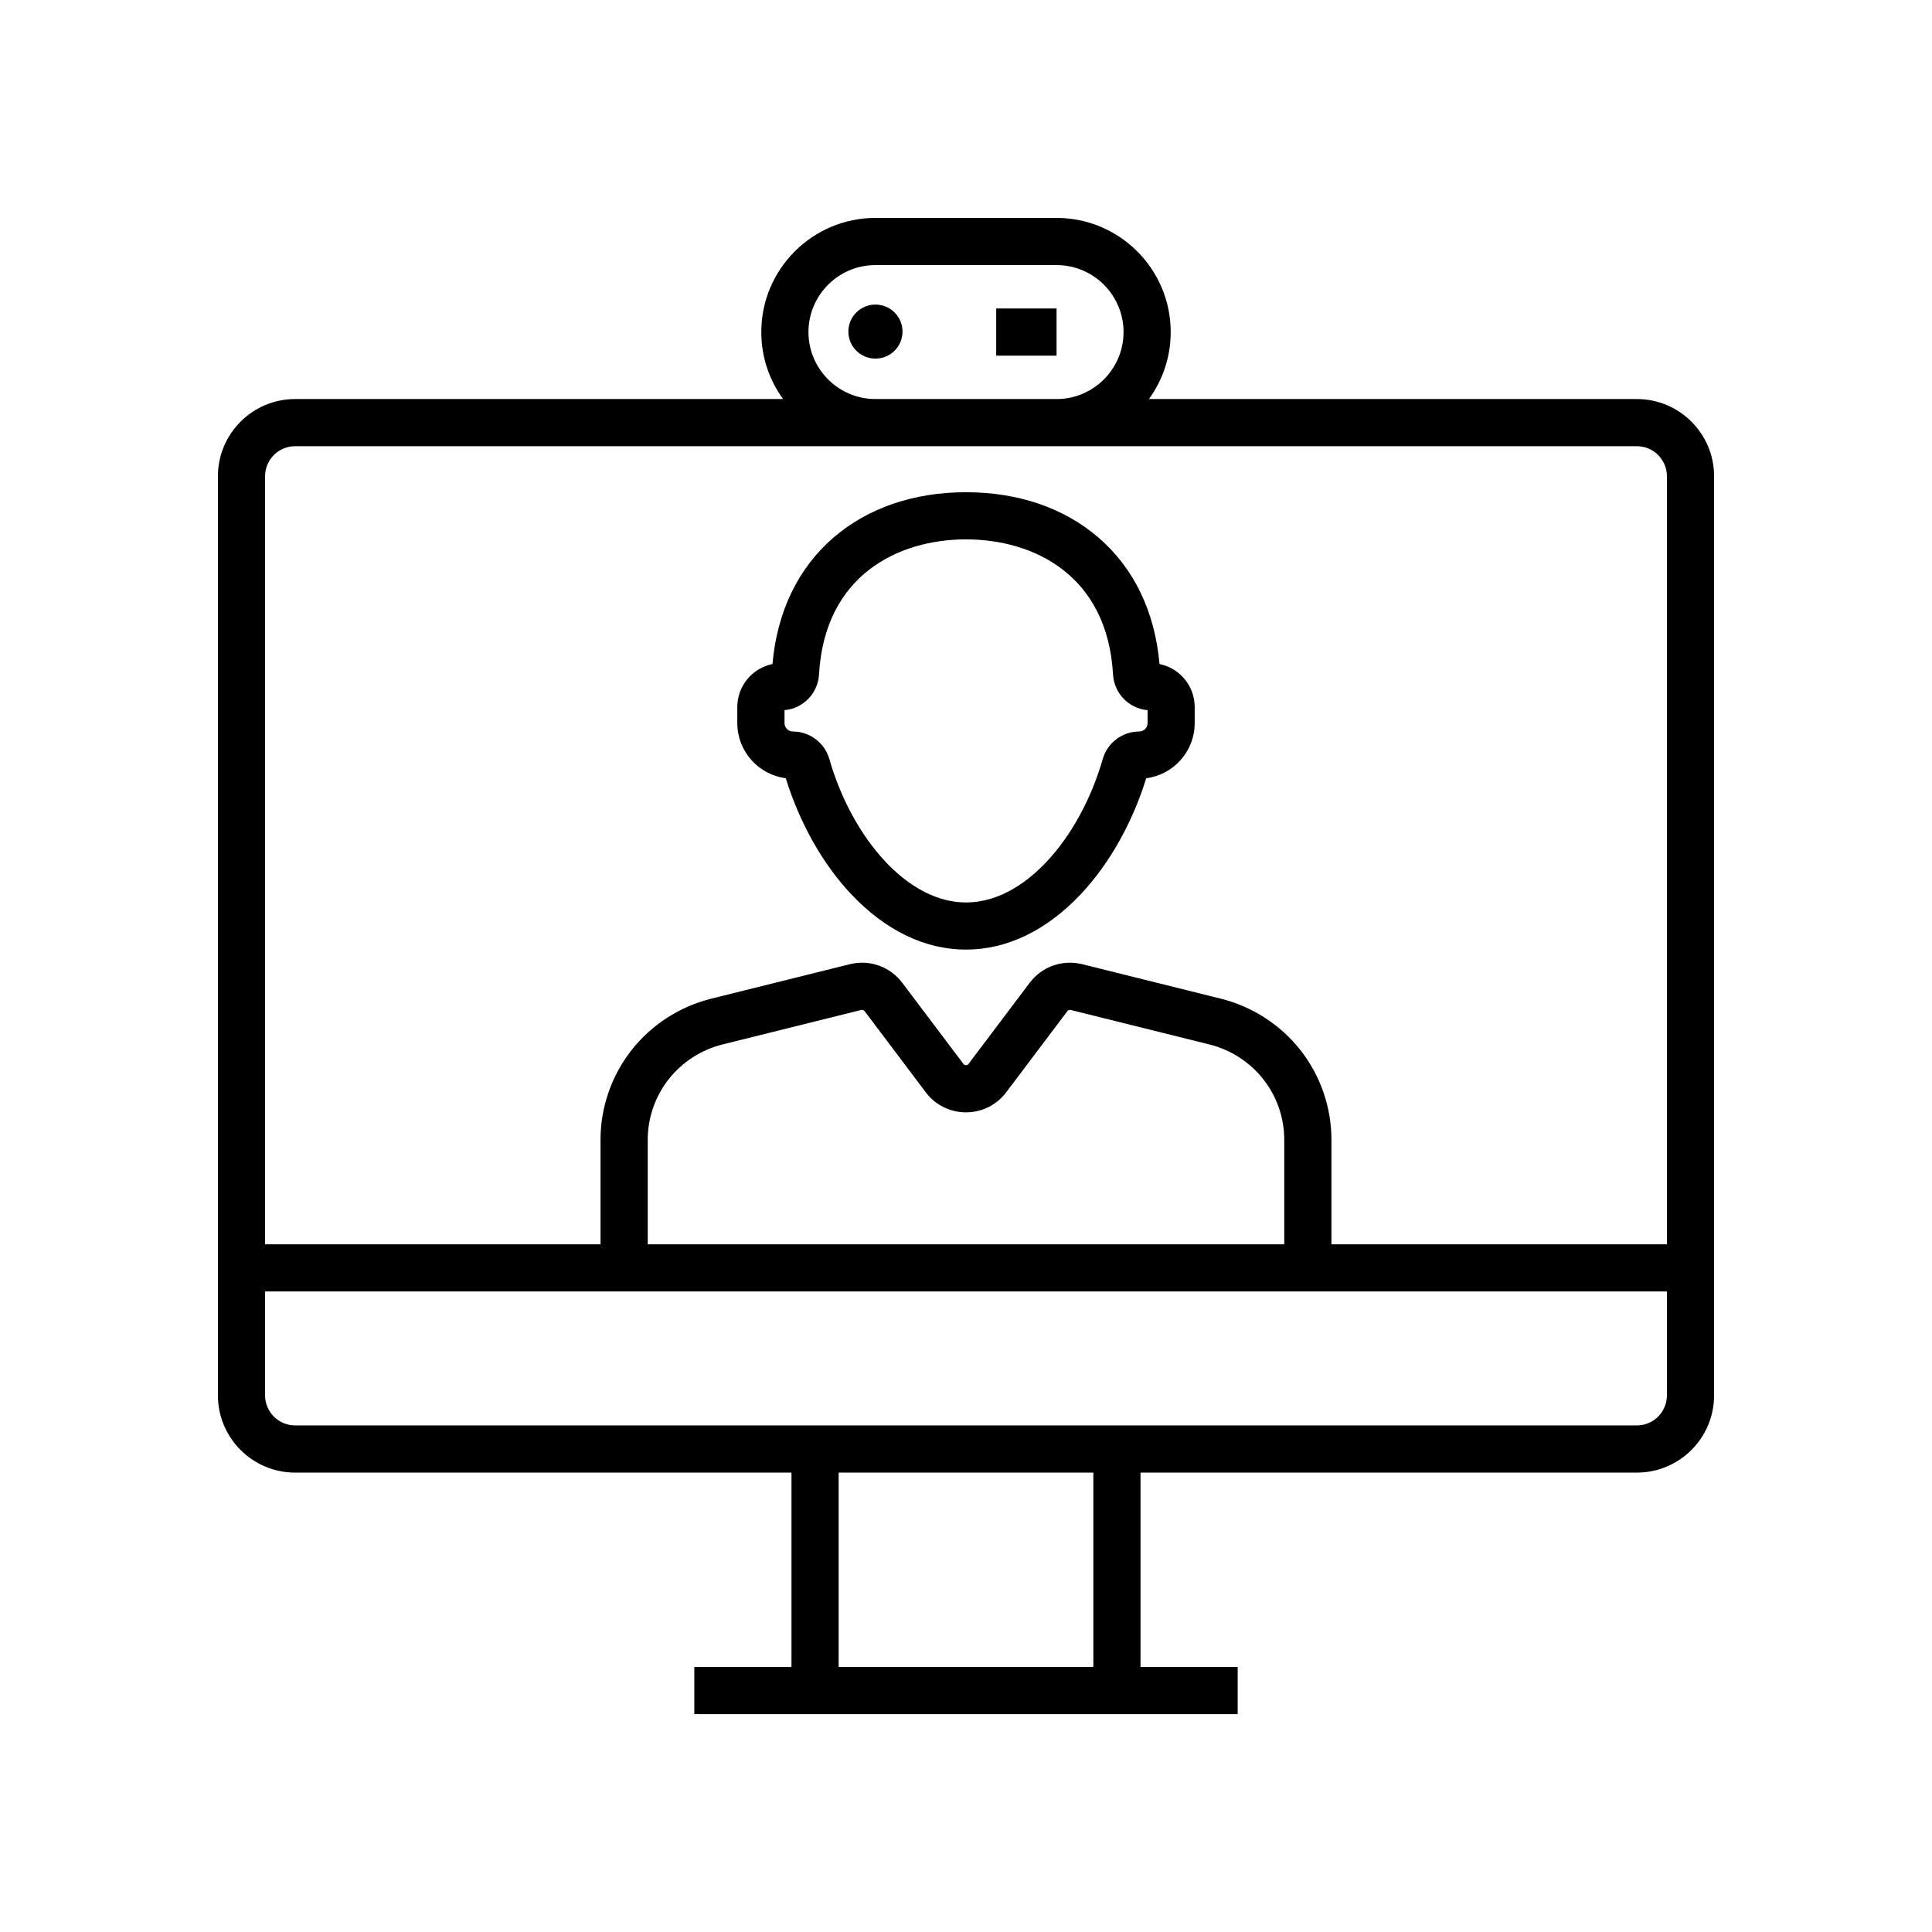 <svg xmlns="http://www.w3.org/2000/svg" viewBox="0 0 1024 1024" id="webinar"><path d="M867.58,211.5H608.96c7.26-9.98,11.54-22.25,11.54-35.5c0-33.36-27.14-60.5-60.5-60.5h-96c-33.36,0-60.5,27.14-60.5,60.5 c0,13.25,4.28,25.52,11.54,35.5H156.42c-22.56,0-40.92,18.35-40.92,40.92v487.17c0,22.56,18.35,40.92,40.92,40.92H419.5v103H368v25 h64h160h64v-25h-51.5v-103h263.08c22.56,0,40.92-18.35,40.92-40.92V252.42C908.5,229.85,890.15,211.5,867.58,211.5z M428.5,176 c0-19.58,15.93-35.5,35.5-35.5h96c19.57,0,35.5,15.92,35.5,35.5s-15.93,35.5-35.5,35.5h-96C444.43,211.5,428.5,195.58,428.5,176z M156.42,236.5H464h96h307.58c8.78,0,15.92,7.14,15.92,15.92V659.5H705.69v-55.46c0-17.13-5.83-33.98-16.42-47.44 c-10.54-13.44-25.53-23.13-42.19-27.28l-73.54-18.29c-10.4-2.58-21.29,1.27-27.75,9.82l-32.45,43.05 c-0.33,0.44-0.78,0.66-1.35,0.66s-1.02-0.22-1.34-0.65l-32.46-43.06c-6.45-8.55-17.34-12.4-27.75-9.81l-73.54,18.29 c-16.65,4.15-31.63,13.84-42.18,27.27c-10.59,13.47-16.43,30.32-16.43,47.45v55.46H140.5V252.42 C140.5,243.64,147.64,236.5,156.42,236.5z M680.69,659.5H343.31v-55.46c0-11.55,3.93-22.91,11.08-32 c7.14-9.09,17.28-15.65,28.56-18.46l73.54-18.29c0.65-0.16,1.36,0.08,1.75,0.61l32.45,43.06c5.08,6.74,12.85,10.6,21.3,10.6 s16.22-3.86,21.31-10.61l32.44-43.04c0.4-0.53,1.11-0.78,1.76-0.61l73.53,18.29c11.29,2.81,21.43,9.36,28.57,18.46 c7.15,9.09,11.08,20.45,11.08,32V659.5z M579.5,883.5h-135v-103h135V883.5z M867.58,755.5H592H432H156.42 c-8.78,0-15.92-7.14-15.92-15.92V684.5h743v55.08C883.5,748.36,876.36,755.5,867.58,755.5z"></path><rect width="32" height="25" x="528" y="163.5"></rect><ellipse cx="464" cy="175.75" rx="14.35" ry="14.32"></ellipse><path d="M416.48,412.48c7.33,23.7,19.56,45.42,34.66,61.44c18.11,19.23,39.15,29.39,60.86,29.39s42.76-10.16,60.86-29.39 c15.09-16.02,27.32-37.74,34.66-61.44c14.47-1.85,25.69-14.24,25.69-29.21v-8.52c0-11.24-8.02-20.65-18.64-22.8 c-2.45-27.77-13.6-50.9-32.39-67.06c-18.25-15.7-42.52-24-70.18-24s-51.93,8.3-70.18,24c-18.79,16.16-29.94,39.28-32.39,67.06 c-10.62,2.15-18.64,11.56-18.64,22.8v8.52C390.79,398.23,402.01,410.63,416.48,412.48z M415.79,376.4 c9.84-0.85,17.73-8.84,18.3-18.89c2.97-52.81,42.2-71.63,77.92-71.63s74.94,18.82,77.92,71.63c0.57,10.05,8.46,18.04,18.3,18.89 v6.86c0,2.45-2,4.45-4.45,4.45c-8.89,0-16.82,5.97-19.28,14.53c-6.11,21.24-16.71,40.61-29.82,54.54 c-9.25,9.82-24.16,21.53-42.66,21.53s-33.41-11.71-42.66-21.53c-13.12-13.93-23.71-33.29-29.82-54.54 c-2.46-8.55-10.39-14.53-19.28-14.53c-2.45,0-4.45-2-4.45-4.45V376.4z"></path></svg>